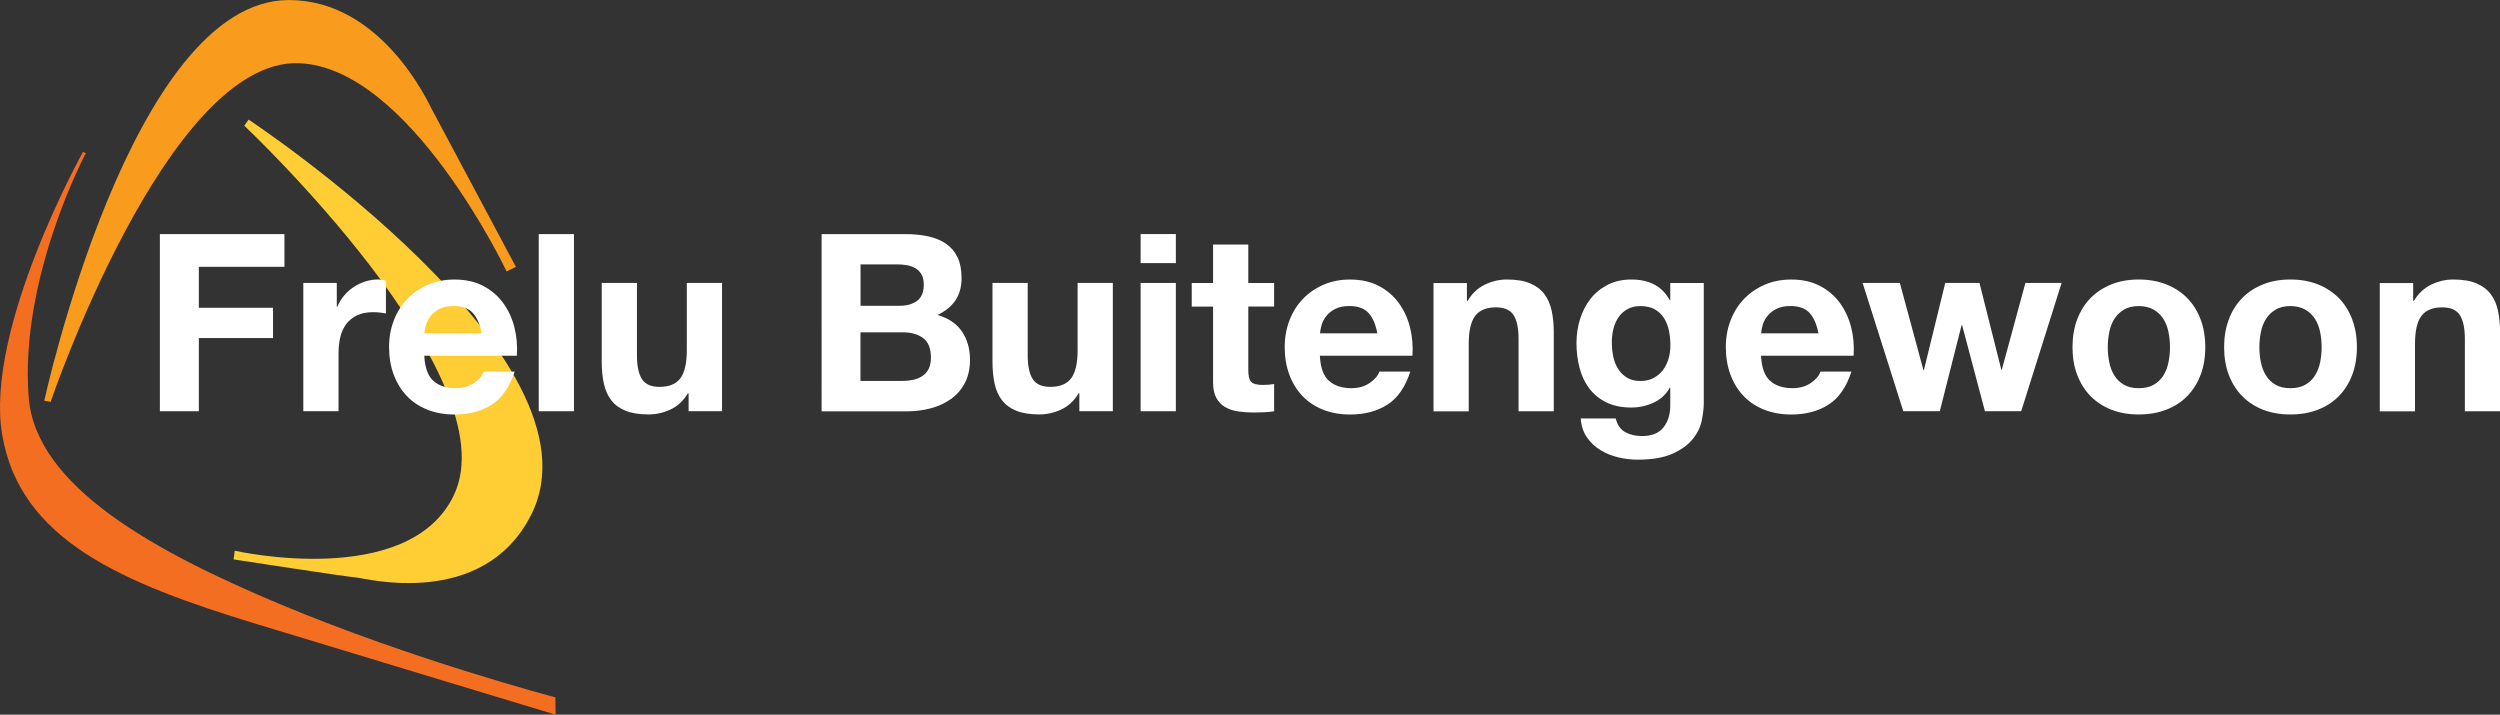 <?xml version="1.0" encoding="UTF-8"?><svg id="Laag_1" xmlns="http://www.w3.org/2000/svg" viewBox="0 0 587.02 167.81"><rect x="0" y="0" width="587.02" height="167.81" fill="#333333" stroke="none"/><defs><style>.cls-1{fill:#f99b1c;}.cls-2{fill:#fff;}.cls-3{fill:#f36e21;}.cls-4{fill:#ffce34;}</style></defs><g><path class="cls-1" d="M10.4,94.09l1.49,.27S39.27,13.75,70.17,14.84c26.02,.91,48.79,48.89,48.79,48.89l2.17-1.08s-18.84-35.3-19.75-37.03c-.91-1.73-11.89-25.61-33.54-25.61C30.82,0,10.4,94.09,10.4,94.09h0Z"/><path class="cls-4" d="M58.38,28.09l-1.02,1.42s62.54,58.92,49.19,86.8c-10.64,22.23-51.43,13.01-51.43,13.01l-.27,2.03s26.29,4.06,28.93,4.27c1.95,.15,29.55,7.49,40.86-14.57C143.48,84.33,58.38,28.09,58.38,28.09h0Z"/><path class="cls-3" d="M20.16,35.95l-.68-.27S-3.69,77.28,.51,102.08c4.2,24.8,28.19,34.83,59.76,44.45,31.58,9.62,70.2,21.28,70.2,21.28l-.07-4.07s-33.3-8.74-64.51-21.82c-29.6-12.4-57.49-27.7-59.15-48.58-2.24-28.05,13.42-57.39,13.42-57.39h0Z"/></g><g><g><polygon class="cls-2" points="66.79 54.97 66.79 62.65 46.69 62.65 46.69 72.27 64.11 72.27 64.11 79.38 46.69 79.38 46.69 96.56 37.54 96.56 37.54 54.97 66.79 54.97 66.79 54.97"/><path class="cls-2" d="M79.08,66.44v5.59h.12c.39-.93,.91-1.8,1.57-2.59,.66-.79,1.42-1.48,2.27-2.04,.85-.56,1.77-1,2.74-1.31,.97-.31,1.98-.47,3.03-.47,.54,0,1.15,.1,1.81,.29v7.69c-.39-.08-.85-.15-1.4-.21-.54-.06-1.07-.09-1.57-.09-1.52,0-2.8,.25-3.85,.76-1.05,.51-1.89,1.2-2.53,2.07-.64,.87-1.1,1.89-1.37,3.06-.27,1.16-.41,2.43-.41,3.79v13.57h-8.27v-30.12h7.86Z"/><path class="cls-2" d="M101.68,89.34c1.24,1.2,3.03,1.81,5.36,1.81,1.67,0,3.11-.42,4.31-1.25,1.2-.84,1.94-1.72,2.21-2.65h7.28c-1.16,3.61-2.95,6.2-5.36,7.75-2.41,1.55-5.32,2.33-8.74,2.33-2.37,0-4.51-.38-6.41-1.14-1.9-.76-3.51-1.84-4.83-3.23-1.32-1.4-2.34-3.07-3.06-5.01-.72-1.94-1.08-4.08-1.08-6.41s.37-4.35,1.11-6.29c.74-1.94,1.79-3.62,3.15-5.04,1.36-1.42,2.98-2.53,4.86-3.35,1.88-.82,3.97-1.22,6.26-1.22,2.56,0,4.8,.49,6.7,1.49,1.9,.99,3.47,2.32,4.69,3.99,1.22,1.67,2.1,3.57,2.65,5.71,.54,2.14,.74,4.37,.58,6.7h-21.73c.12,2.68,.8,4.62,2.04,5.83h0Zm9.35-15.85c-.99-1.09-2.49-1.63-4.51-1.63-1.32,0-2.42,.22-3.29,.67-.87,.45-1.57,1-2.1,1.66-.52,.66-.89,1.36-1.11,2.1-.21,.74-.34,1.4-.38,1.98h13.46c-.39-2.1-1.08-3.69-2.07-4.78h0Z"/><polygon class="cls-2" points="134.77 54.97 134.77 96.56 126.5 96.56 126.5 54.97 134.77 54.97 134.77 54.97"/><path class="cls-2" d="M161.69,96.56v-4.2h-.17c-1.05,1.75-2.41,3.01-4.08,3.79-1.67,.78-3.38,1.16-5.13,1.16-2.22,0-4.03-.29-5.45-.87-1.42-.58-2.53-1.41-3.35-2.48-.82-1.07-1.39-2.37-1.72-3.9-.33-1.53-.5-3.23-.5-5.1v-18.53h8.27v17.01c0,2.48,.39,4.34,1.16,5.56,.78,1.22,2.16,1.84,4.14,1.84,2.25,0,3.88-.67,4.89-2.01,1.01-1.34,1.52-3.54,1.52-6.61v-15.79h8.27v30.12h-7.87Z"/></g><g><path class="cls-2" d="M212.49,54.97c1.98,0,3.79,.17,5.42,.52,1.63,.35,3.03,.92,4.2,1.72,1.16,.8,2.07,1.86,2.71,3.18,.64,1.32,.96,2.95,.96,4.89,0,2.1-.48,3.84-1.43,5.24-.95,1.4-2.36,2.55-4.22,3.44,2.56,.74,4.48,2.03,5.74,3.88,1.26,1.85,1.89,4.07,1.89,6.67,0,2.1-.41,3.91-1.22,5.45-.82,1.54-1.91,2.79-3.29,3.76-1.38,.97-2.95,1.69-4.72,2.16-1.77,.46-3.58,.7-5.45,.7h-20.16V54.97h19.57Zm-1.17,16.83c1.63,0,2.97-.39,4.02-1.16,1.05-.78,1.57-2.04,1.57-3.79,0-.97-.17-1.77-.52-2.39-.35-.62-.82-1.11-1.4-1.45-.58-.35-1.25-.59-2.01-.73-.76-.14-1.54-.2-2.36-.2h-8.56v9.73h9.26Zm.52,17.65c.89,0,1.75-.09,2.56-.26,.82-.18,1.53-.47,2.16-.88,.62-.41,1.12-.96,1.48-1.66,.37-.7,.55-1.59,.55-2.68,0-2.13-.6-3.66-1.81-4.57-1.21-.91-2.8-1.37-4.78-1.37h-9.96v11.42h9.79Z"/><path class="cls-2" d="M253.44,96.56v-4.2h-.17c-1.05,1.75-2.41,3.01-4.08,3.79-1.67,.78-3.38,1.16-5.13,1.16-2.21,0-4.03-.29-5.45-.87-1.42-.58-2.53-1.41-3.35-2.48-.82-1.07-1.39-2.37-1.72-3.9-.33-1.53-.5-3.23-.5-5.1v-18.53h8.27v17.01c0,2.48,.39,4.34,1.17,5.56,.78,1.22,2.16,1.84,4.14,1.84,2.25,0,3.88-.67,4.89-2.01,1.01-1.34,1.52-3.54,1.52-6.61v-15.79h8.27v30.12h-7.87Z"/><path class="cls-2" d="M267.83,61.78v-6.82h8.27v6.82h-8.27Zm8.27,4.66v30.12h-8.27v-30.12h8.27Z"/><path class="cls-2" d="M299.17,66.44v5.54h-6.06v14.91c0,1.4,.23,2.33,.7,2.8s1.4,.7,2.8,.7c.47,0,.91-.02,1.34-.06,.43-.04,.83-.1,1.22-.17v6.41c-.7,.12-1.48,.19-2.33,.23-.85,.04-1.69,.06-2.5,.06-1.28,0-2.5-.09-3.64-.26-1.15-.17-2.16-.51-3.03-1.02-.87-.5-1.56-1.22-2.07-2.15-.51-.93-.76-2.16-.76-3.67v-17.77h-5.01v-5.54h5.01v-9.03h8.27v9.03h6.06Z"/><path class="cls-2" d="M311.99,89.34c1.24,1.2,3.03,1.81,5.36,1.81,1.67,0,3.11-.42,4.31-1.25,1.2-.84,1.94-1.72,2.21-2.65h7.28c-1.16,3.61-2.95,6.2-5.36,7.75-2.41,1.55-5.32,2.33-8.74,2.33-2.37,0-4.51-.38-6.41-1.14-1.9-.76-3.52-1.84-4.84-3.23-1.32-1.4-2.34-3.07-3.06-5.01-.72-1.94-1.08-4.08-1.08-6.41s.37-4.35,1.11-6.29c.74-1.94,1.79-3.62,3.14-5.04,1.36-1.42,2.98-2.53,4.86-3.35,1.88-.82,3.97-1.22,6.26-1.22,2.56,0,4.8,.49,6.7,1.49,1.9,.99,3.47,2.32,4.69,3.99,1.22,1.67,2.11,3.57,2.65,5.71,.54,2.14,.74,4.37,.58,6.7h-21.73c.12,2.68,.79,4.62,2.04,5.83h0Zm9.35-15.85c-.99-1.09-2.49-1.63-4.51-1.63-1.32,0-2.42,.22-3.29,.67-.88,.45-1.57,1-2.1,1.66-.52,.66-.89,1.36-1.11,2.1-.21,.74-.34,1.4-.38,1.98h13.46c-.39-2.1-1.08-3.69-2.07-4.78h0Z"/><path class="cls-2" d="M344.44,66.44v4.2h.17c1.05-1.75,2.41-3.02,4.08-3.82,1.67-.79,3.38-1.19,5.13-1.19,2.22,0,4.03,.3,5.45,.9,1.42,.6,2.54,1.44,3.35,2.51,.81,1.07,1.39,2.37,1.72,3.9,.33,1.53,.5,3.23,.5,5.1v18.53h-8.27v-17.01c0-2.49-.39-4.34-1.16-5.56-.78-1.22-2.16-1.83-4.14-1.83-2.25,0-3.88,.67-4.89,2.01-1.01,1.34-1.51,3.54-1.51,6.61v15.79h-8.27v-30.12h7.87Z"/><path class="cls-2" d="M399.58,98.78c-.33,1.55-1.04,3-2.13,4.34-1.09,1.34-2.66,2.48-4.72,3.41-2.06,.93-4.82,1.4-8.27,1.4-1.48,0-2.98-.18-4.52-.55-1.53-.37-2.93-.94-4.19-1.72-1.26-.78-2.31-1.78-3.15-3-.84-1.22-1.31-2.69-1.43-4.4h8.21c.39,1.55,1.15,2.63,2.27,3.23,1.13,.6,2.43,.9,3.9,.9,2.33,0,4.03-.7,5.1-2.1,1.07-1.4,1.58-3.17,1.54-5.3v-3.96h-.11c-.89,1.59-2.17,2.77-3.82,3.52-1.65,.76-3.39,1.14-5.21,1.14-2.25,0-4.19-.4-5.83-1.19-1.63-.8-2.97-1.88-4.02-3.26-1.05-1.38-1.82-2.99-2.3-4.84-.49-1.85-.73-3.8-.73-5.86,0-1.94,.28-3.82,.84-5.62,.56-1.81,1.39-3.4,2.48-4.78,1.09-1.38,2.44-2.47,4.05-3.29,1.61-.82,3.46-1.22,5.56-1.22,1.98,0,3.72,.37,5.22,1.11,1.49,.74,2.75,1.98,3.76,3.73h.11v-4.02h7.87v28.2c0,1.2-.17,2.58-.49,4.14h0Zm-11.33-10.02c.89-.47,1.63-1.09,2.22-1.86,.58-.78,1.02-1.66,1.31-2.65,.29-.99,.44-2.03,.44-3.12,0-1.24-.11-2.42-.35-3.52-.23-1.11-.62-2.09-1.16-2.94-.54-.85-1.26-1.53-2.16-2.04-.89-.5-2.02-.76-3.38-.76-1.17,0-2.17,.23-3,.7-.84,.47-1.54,1.1-2.1,1.89-.56,.8-.97,1.71-1.22,2.74-.25,1.03-.38,2.11-.38,3.23s.11,2.17,.32,3.23c.21,1.07,.58,2.03,1.11,2.88,.52,.85,1.21,1.55,2.07,2.1,.85,.55,1.92,.82,3.2,.82,1.16,0,2.19-.23,3.09-.7h0Z"/><path class="cls-2" d="M415.57,89.34c1.24,1.2,3.03,1.81,5.36,1.81,1.67,0,3.11-.42,4.31-1.25,1.2-.84,1.94-1.72,2.21-2.65h7.28c-1.16,3.61-2.95,6.2-5.36,7.75-2.41,1.55-5.32,2.33-8.74,2.33-2.37,0-4.5-.38-6.41-1.14-1.9-.76-3.52-1.84-4.84-3.23-1.32-1.4-2.34-3.07-3.06-5.01-.72-1.94-1.08-4.08-1.08-6.41s.37-4.35,1.11-6.29c.74-1.94,1.79-3.62,3.15-5.04,1.36-1.42,2.98-2.53,4.86-3.35,1.88-.82,3.97-1.22,6.26-1.22,2.56,0,4.8,.49,6.7,1.49,1.9,.99,3.47,2.32,4.69,3.99,1.22,1.67,2.1,3.57,2.65,5.71,.54,2.14,.74,4.37,.58,6.7h-21.73c.12,2.68,.79,4.62,2.04,5.83h0Zm9.35-15.85c-.99-1.09-2.5-1.63-4.52-1.63-1.32,0-2.42,.22-3.29,.67-.87,.45-1.57,1-2.1,1.66s-.89,1.36-1.11,2.1c-.21,.74-.34,1.4-.38,1.98h13.46c-.39-2.1-1.08-3.69-2.07-4.78h0Z"/><polygon class="cls-2" points="466.08 96.56 460.72 76.35 460.6 76.35 455.48 96.56 446.91 96.56 437.36 66.44 446.1 66.44 451.63 86.89 451.75 86.89 456.76 66.44 464.8 66.44 469.93 86.83 470.04 86.83 475.58 66.44 484.08 66.44 474.59 96.56 466.08 96.56 466.08 96.56"/><path class="cls-2" d="M487.75,74.98c.74-1.96,1.79-3.63,3.15-5.01,1.36-1.38,2.99-2.45,4.89-3.2,1.9-.76,4.04-1.14,6.41-1.14s4.51,.38,6.44,1.14c1.92,.76,3.56,1.83,4.92,3.2,1.36,1.38,2.41,3.05,3.15,5.01,.74,1.96,1.11,4.15,1.11,6.55s-.37,4.58-1.11,6.52c-.74,1.94-1.79,3.6-3.15,4.98-1.36,1.38-3,2.44-4.92,3.18-1.92,.74-4.07,1.11-6.44,1.11s-4.51-.37-6.41-1.11c-1.9-.74-3.53-1.8-4.89-3.18-1.36-1.38-2.41-3.04-3.15-4.98-.74-1.94-1.11-4.12-1.11-6.52s.37-4.59,1.11-6.55h0Zm7.52,10.08c.23,1.15,.63,2.18,1.19,3.09,.56,.91,1.31,1.64,2.24,2.18,.93,.55,2.1,.82,3.5,.82s2.57-.27,3.52-.82c.95-.54,1.71-1.27,2.27-2.18,.56-.91,.96-1.94,1.19-3.09,.23-1.14,.35-2.32,.35-3.52s-.12-2.39-.35-3.55c-.23-1.17-.63-2.19-1.19-3.09-.56-.89-1.32-1.62-2.27-2.18-.95-.56-2.13-.85-3.52-.85s-2.56,.28-3.5,.85c-.93,.56-1.68,1.29-2.24,2.18-.56,.89-.96,1.92-1.19,3.09-.23,1.17-.35,2.35-.35,3.55s.12,2.38,.35,3.52h0Z"/><path class="cls-2" d="M523.35,74.98c.74-1.96,1.79-3.63,3.15-5.01,1.36-1.38,2.99-2.45,4.89-3.2,1.9-.76,4.04-1.14,6.41-1.14s4.52,.38,6.44,1.14c1.92,.76,3.56,1.83,4.92,3.2,1.36,1.38,2.41,3.05,3.15,5.01,.74,1.96,1.11,4.15,1.11,6.55s-.37,4.58-1.11,6.52c-.74,1.94-1.79,3.6-3.15,4.98-1.36,1.38-3,2.44-4.92,3.18-1.92,.74-4.07,1.11-6.44,1.11s-4.5-.37-6.41-1.11c-1.9-.74-3.53-1.8-4.89-3.18-1.36-1.38-2.41-3.04-3.15-4.98-.74-1.94-1.11-4.12-1.11-6.52s.37-4.59,1.11-6.55h0Zm7.52,10.08c.23,1.15,.63,2.18,1.19,3.09,.56,.91,1.31,1.64,2.24,2.18,.93,.55,2.1,.82,3.5,.82s2.57-.27,3.52-.82c.95-.54,1.71-1.27,2.27-2.18,.56-.91,.96-1.94,1.2-3.09,.23-1.14,.35-2.32,.35-3.52s-.12-2.39-.35-3.55c-.23-1.17-.63-2.19-1.2-3.09-.56-.89-1.32-1.62-2.27-2.18-.95-.56-2.13-.85-3.52-.85s-2.56,.28-3.5,.85c-.93,.56-1.68,1.29-2.24,2.18-.56,.89-.96,1.92-1.19,3.09-.23,1.17-.35,2.35-.35,3.55s.12,2.38,.35,3.52h0Z"/><path class="cls-2" d="M566.63,66.44v4.2h.18c1.05-1.75,2.41-3.02,4.08-3.82,1.67-.79,3.38-1.19,5.13-1.19,2.21,0,4.03,.3,5.45,.9,1.42,.6,2.53,1.44,3.35,2.51,.82,1.07,1.39,2.37,1.72,3.9,.33,1.53,.5,3.23,.5,5.1v18.53h-8.27v-17.01c0-2.49-.39-4.34-1.17-5.56-.78-1.22-2.15-1.83-4.14-1.83-2.25,0-3.88,.67-4.89,2.01-1.01,1.34-1.51,3.54-1.51,6.61v15.79h-8.27v-30.12h7.86Z"/></g></g></svg>